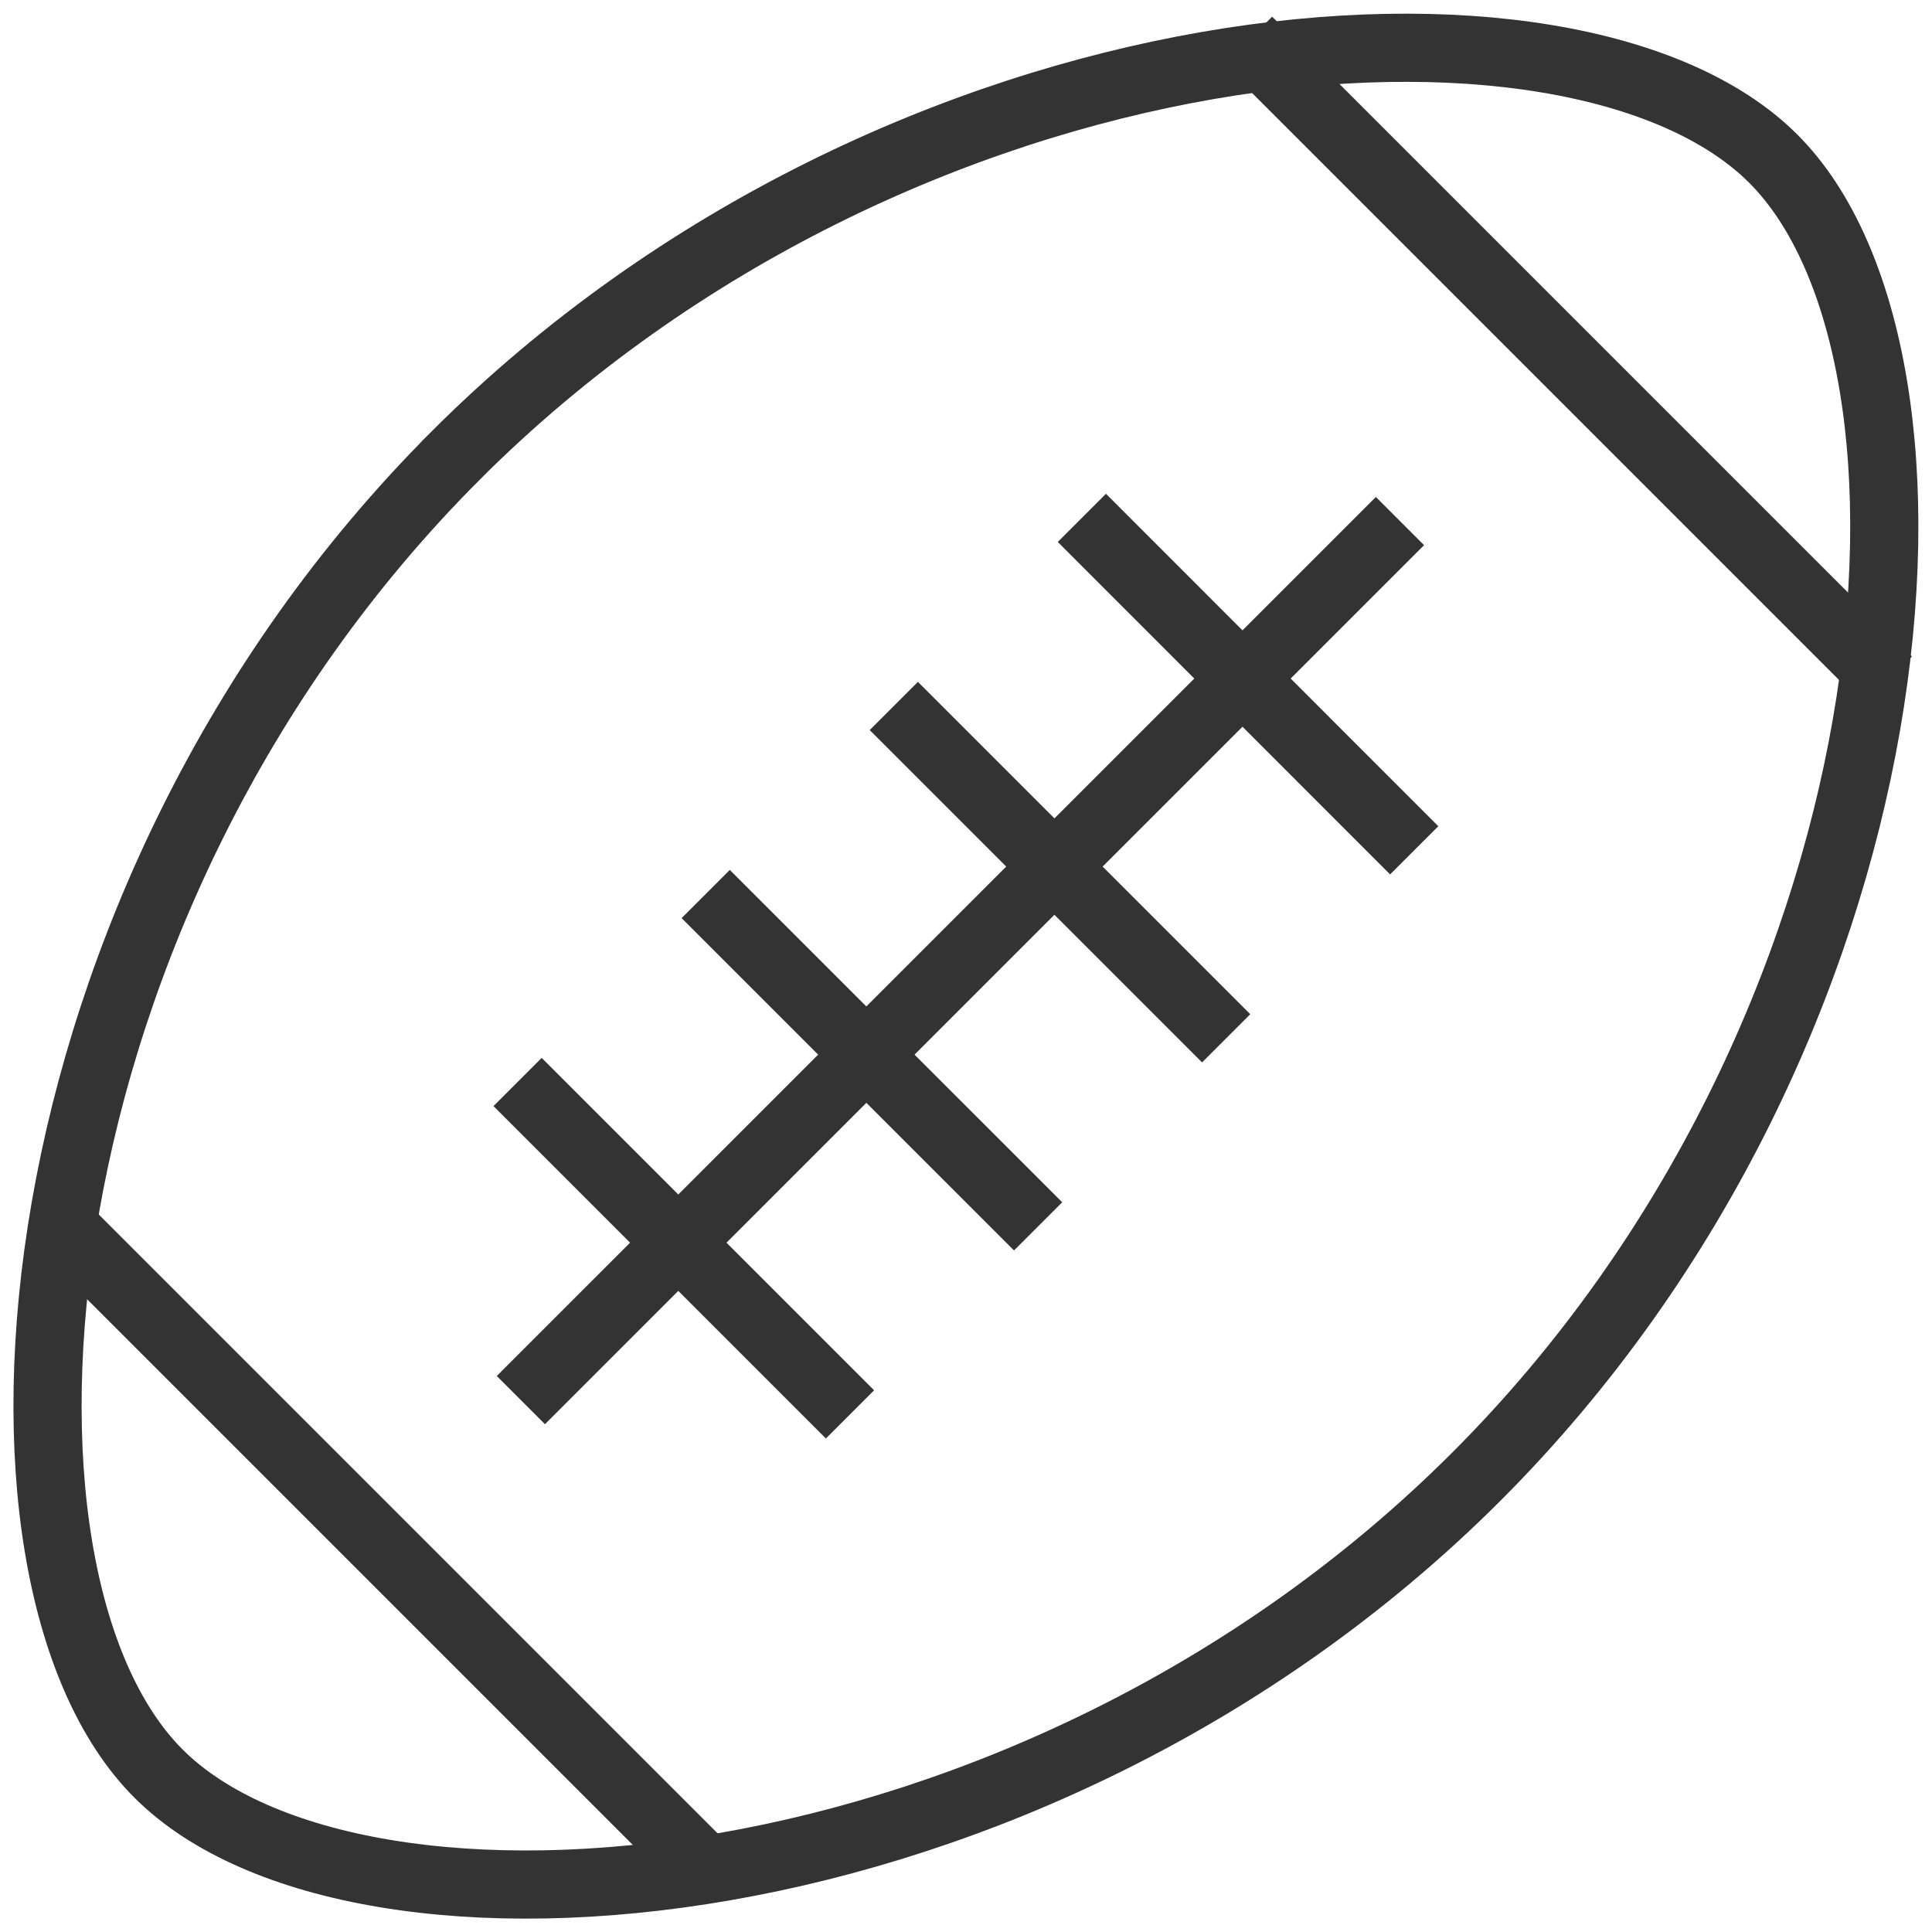 <?xml version="1.0" encoding="utf-8"?>
<!-- Generator: Adobe Illustrator 15.0.0, SVG Export Plug-In . SVG Version: 6.00 Build 0)  -->
<!DOCTYPE svg PUBLIC "-//W3C//DTD SVG 1.1//EN" "http://www.w3.org/Graphics/SVG/1.1/DTD/svg11.dtd">
<svg version="1.1" id="Layer_1" xmlns="http://www.w3.org/2000/svg" xmlns:xlink="http://www.w3.org/1999/xlink" x="0px" y="0px"
	 width="28.346px" height="28.346px" viewBox="0 0 28.346 28.346" enable-background="new 0 0 28.346 28.346" xml:space="preserve">
<g>
	<g>
		<path fill="none" stroke="#333333" stroke-miterlimit="10" d="M21.661,21.665c-6.543,6.541-16.427,7.268-19.335,4.357
			C-0.585,23.114,0.139,13.23,6.683,6.687l0-0.001c6.542-6.542,16.426-7.268,19.334-4.358C28.93,5.237,28.202,15.123,21.661,21.665
			L21.661,21.665z"/>
	</g>
	<g>
		<line fill="none" stroke="#333333" stroke-miterlimit="10" x1="7.642" y1="20.542" x2="20.54" y2="7.645"/>
		<g>
			<line fill="none" stroke="#333333" stroke-miterlimit="10" x1="7.594" y1="15.875" x2="12.471" y2="20.752"/>
			<line fill="none" stroke="#333333" stroke-miterlimit="10" x1="10.354" y1="13.117" x2="15.231" y2="17.993"/>
			<line fill="none" stroke="#333333" stroke-miterlimit="10" x1="13.114" y1="10.358" x2="17.99" y2="15.234"/>
			<line fill="none" stroke="#333333" stroke-miterlimit="10" x1="15.873" y1="7.598" x2="20.749" y2="12.476"/>
		</g>
	</g>
</g>
<line fill="none" stroke="#333333" stroke-miterlimit="10" x1="0.916" y1="17.993" x2="10.303" y2="27.38"/>
<line fill="none" stroke="#333333" stroke-miterlimit="10" x1="18.311" y1="0.598" x2="27.698" y2="9.985"/>
</svg>
